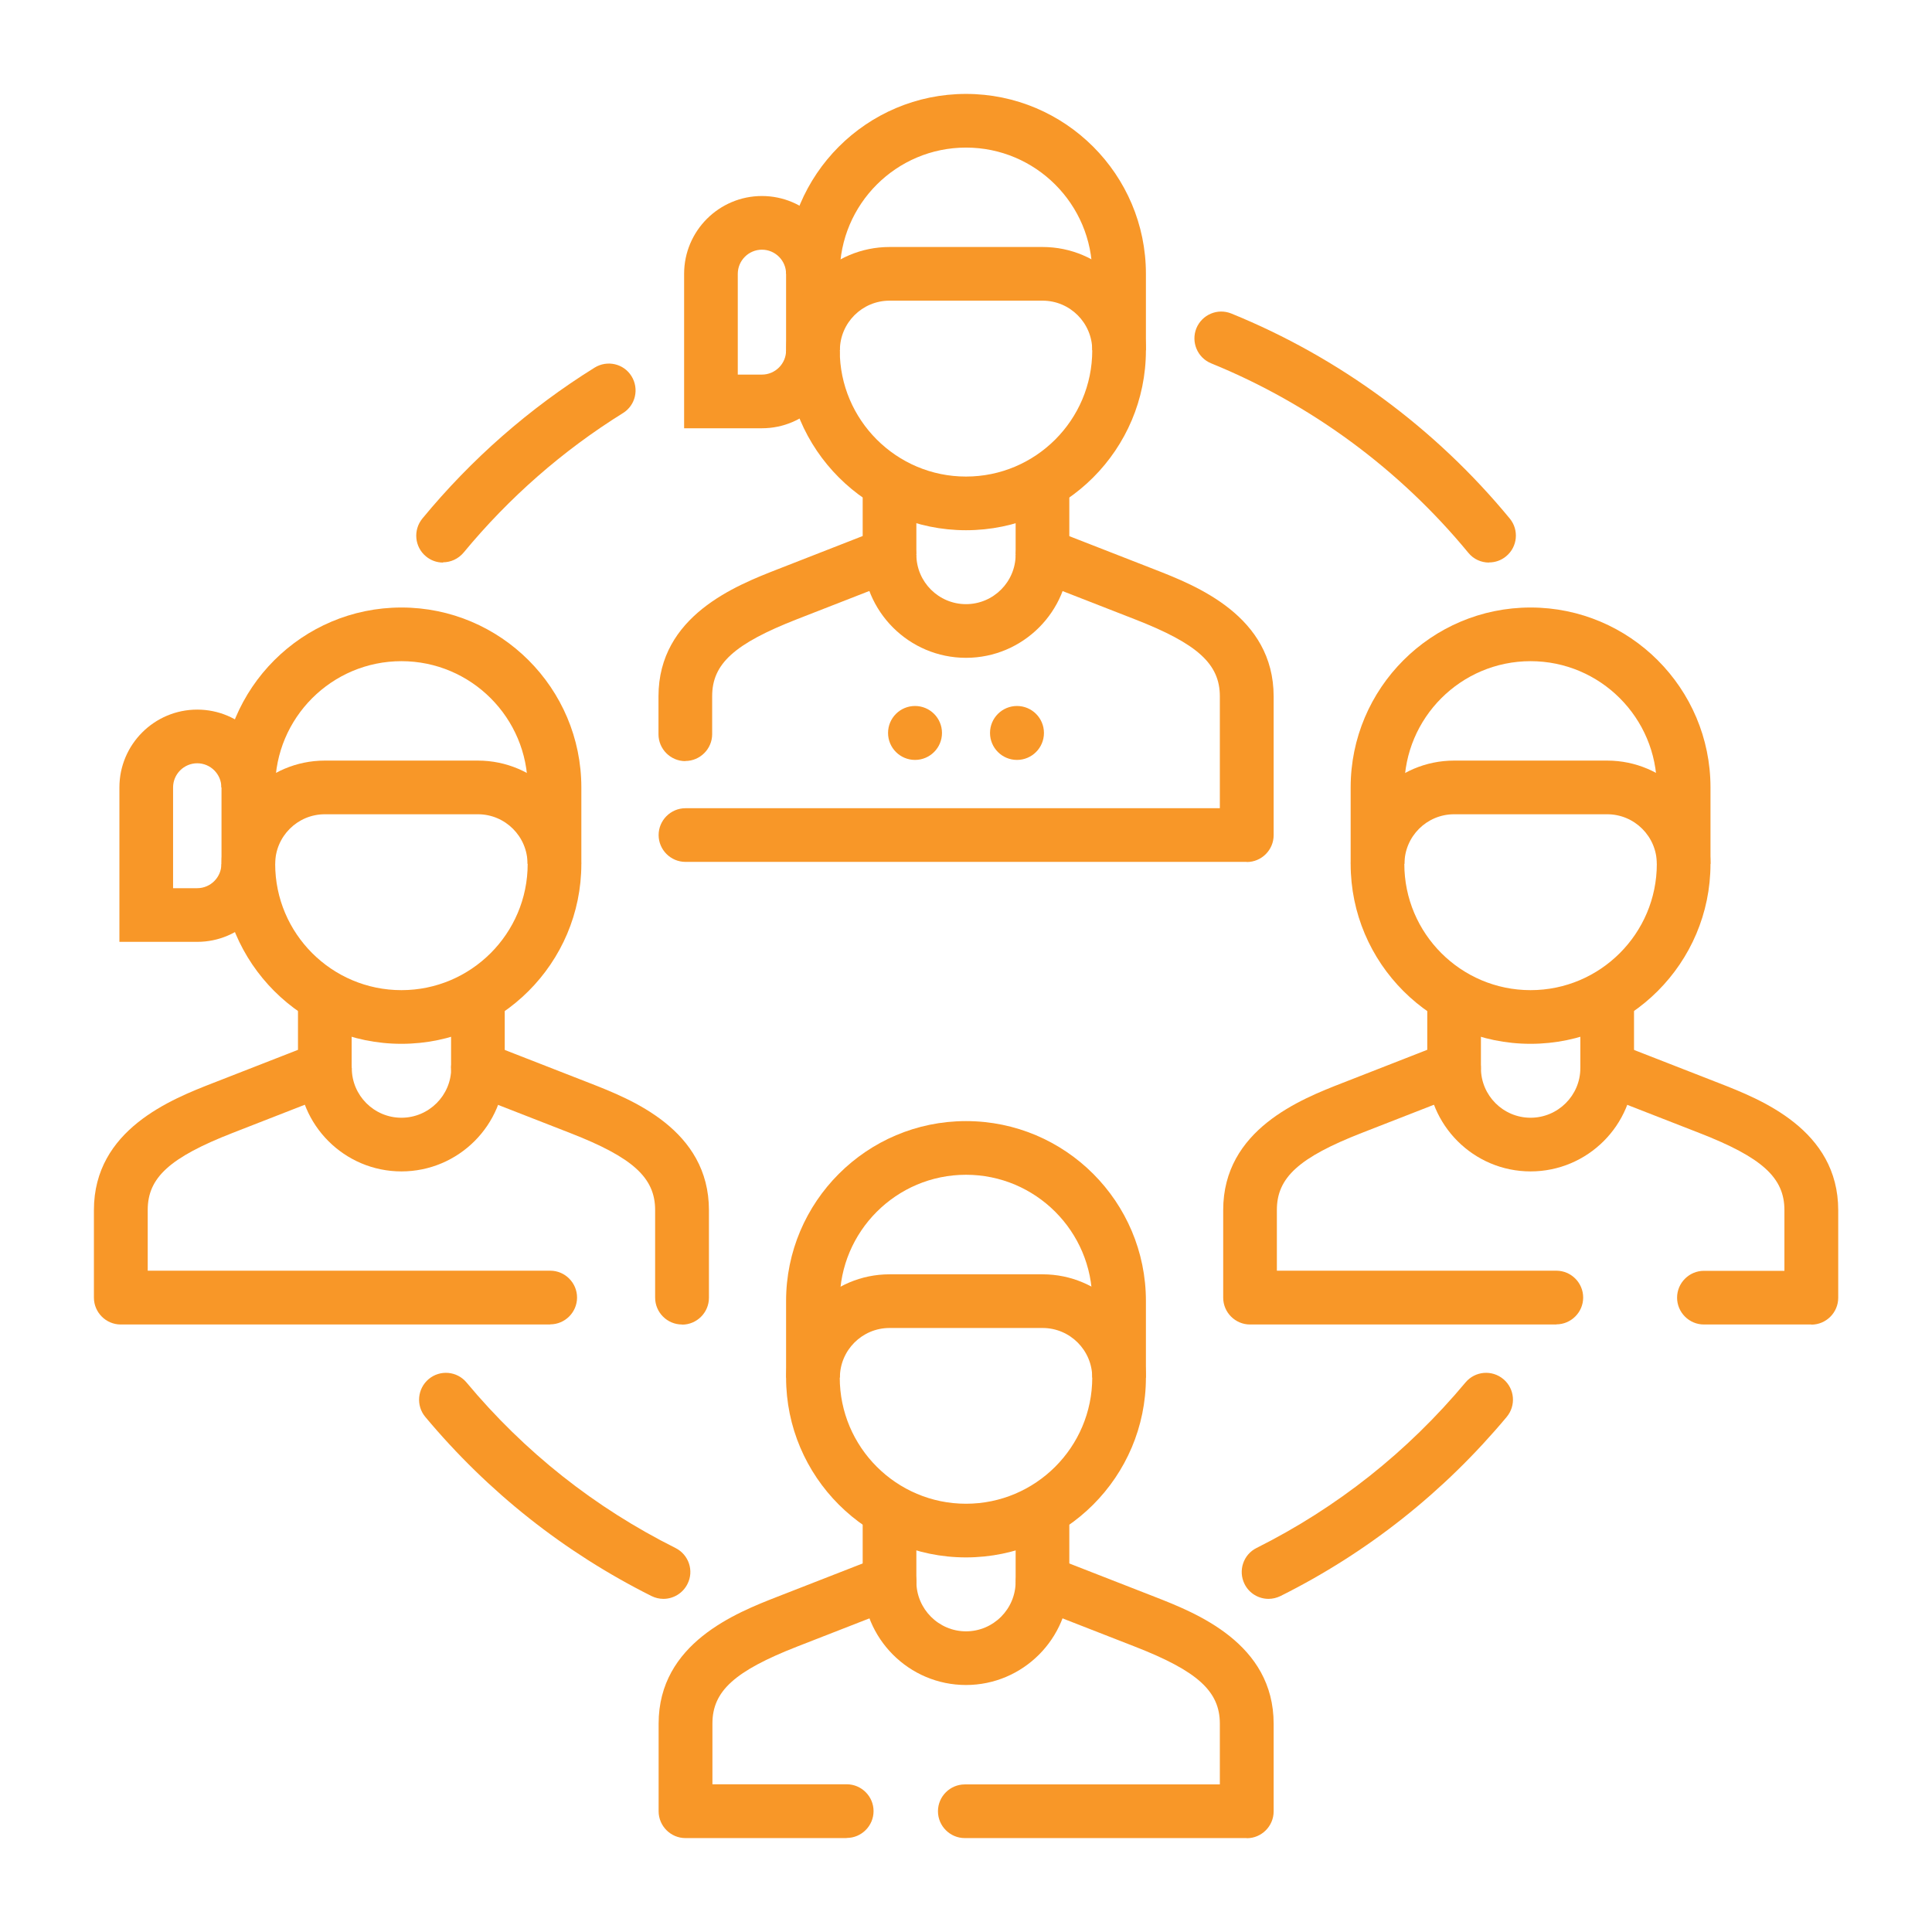 <?xml version="1.0" encoding="UTF-8"?>
<svg id="Layer_2" data-name="Layer 2" xmlns="http://www.w3.org/2000/svg" viewBox="0 0 144 144">
  <defs>
    <style>
      .cls-1 {
        fill: none;
      }

      .cls-2 {
        fill: #f89728;
      }
    </style>
  </defs>
  <g id="Layer_2-2" data-name="Layer 2">
    <g>
      <rect class="cls-1" width="144" height="144"/>
      <g>
        <path class="cls-2" d="M92.92,64.24h-41.83c-1.1,0-2-.9-2-2s.9-2,2-2h39.83v-8.34c0-2.41-1.66-3.92-6.33-5.74l-7.61-2.97c-1.03-.4-1.54-1.56-1.13-2.59.4-1.03,1.56-1.54,2.59-1.13l7.61,2.97c3.1,1.21,8.88,3.47,8.88,9.47v10.34c0,1.1-.9,2-2,2ZM51.08,56.73c-1.1,0-2-.9-2-2v-2.83c0-6,5.78-8.26,8.88-9.47l7.6-2.97c1.03-.4,2.19.11,2.59,1.13.4,1.03-.11,2.19-1.13,2.59l-7.61,2.97c-4.68,1.83-6.33,3.33-6.33,5.74v2.83c0,1.1-.9,2-2,2Z"/>
        <path class="cls-2" d="M79.7,41.32h-4v-5.34h4v5.34ZM68.3,41.32h-4v-5.34h4v5.34Z"/>
        <path class="cls-2" d="M72,39.52c-7.39,0-13.41-6.02-13.41-13.41v-5.7c0-7.39,6.01-13.41,13.41-13.41s13.41,6.02,13.41,13.41v5.7c0,7.39-6.01,13.41-13.41,13.41ZM72,11c-5.19,0-9.41,4.22-9.41,9.41v5.7c0,5.19,4.22,9.41,9.41,9.41s9.41-4.22,9.41-9.41v-5.7c0-5.19-4.22-9.41-9.41-9.41Z"/>
        <path class="cls-2" d="M72,49.03c-4.25,0-7.7-3.46-7.7-7.7h4c0,2.04,1.66,3.7,3.7,3.7s3.7-1.66,3.7-3.7h4c0,4.25-3.46,7.7-7.7,7.7Z"/>
        <path class="cls-2" d="M85.41,26.11h-4c0-2.04-1.66-3.7-3.7-3.7h-11.41c-2.04,0-3.7,1.66-3.7,3.7h-4c0-4.25,3.46-7.7,7.7-7.7h11.41c4.25,0,7.7,3.46,7.7,7.7Z"/>
        <path class="cls-2" d="M56.79,31.92h-5.8v-11.51c0-3.2,2.6-5.8,5.8-5.8s5.8,2.6,5.8,5.8h-4c0-.99-.81-1.8-1.8-1.8s-1.8.81-1.8,1.8v7.51h1.8c.99,0,1.8-.81,1.8-1.8h4c0,3.2-2.6,5.8-5.8,5.8Z"/>
        <path class="cls-2" d="M92.92,137h-21.01c-1.1,0-2-.9-2-2s.9-2,2-2h19.01v-4.53c0-2.41-1.66-3.92-6.33-5.74l-7.61-2.97c-1.03-.4-1.54-1.56-1.13-2.59.4-1.03,1.56-1.54,2.59-1.13l7.61,2.97c3.1,1.21,8.88,3.47,8.88,9.47v6.53c0,1.1-.9,2-2,2ZM63.1,137h-12.01c-1.1,0-2-.9-2-2v-6.53c0-6,5.78-8.26,8.88-9.47l7.61-2.97c1.03-.4,2.19.11,2.59,1.13.4,1.03-.11,2.19-1.13,2.59l-7.61,2.97c-4.68,1.83-6.33,3.33-6.33,5.74v4.53h10.01c1.1,0,2,.9,2,2s-.9,2-2,2Z"/>
        <path class="cls-2" d="M79.7,117.89h-4v-5.34h4v5.34ZM68.3,117.89h-4v-5.34h4v5.34Z"/>
        <path class="cls-2" d="M72,116.08c-7.39,0-13.41-6.01-13.41-13.41v-5.7c0-7.39,6.01-13.41,13.41-13.41s13.41,6.01,13.41,13.41v5.7c0,7.39-6.01,13.41-13.41,13.41ZM72,87.56c-5.19,0-9.41,4.22-9.41,9.41v5.7c0,5.19,4.22,9.41,9.41,9.41s9.41-4.22,9.41-9.41v-5.7c0-5.19-4.22-9.41-9.41-9.41Z"/>
        <path class="cls-2" d="M72,125.59c-4.25,0-7.7-3.46-7.7-7.71h4c0,2.04,1.66,3.71,3.7,3.71s3.7-1.66,3.7-3.71h4c0,4.25-3.46,7.71-7.7,7.71Z"/>
        <path class="cls-2" d="M85.41,102.68h-4c0-2.04-1.66-3.7-3.7-3.7h-11.41c-2.04,0-3.7,1.66-3.7,3.7h-4c0-4.25,3.46-7.7,7.7-7.7h11.41c4.25,0,7.7,3.46,7.7,7.7Z"/>
        <path class="cls-2" d="M116,98.72h-22.83c-1.1,0-2-.9-2-2v-6.53c0-6,5.78-8.26,8.88-9.47l7.6-2.97c1.03-.4,2.19.11,2.59,1.13.4,1.03-.11,2.19-1.13,2.59l-7.61,2.97c-4.68,1.83-6.33,3.33-6.33,5.74v4.53h20.83c1.1,0,2,.9,2,2s-.9,2-2,2Z"/>
        <path class="cls-2" d="M135,98.72h-8c-1.1,0-2-.9-2-2s.9-2,2-2h6v-4.53c0-2.41-1.66-3.92-6.33-5.74l-7.61-2.97c-1.03-.4-1.54-1.56-1.13-2.59.4-1.03,1.56-1.54,2.59-1.13l7.61,2.97c3.1,1.21,8.88,3.47,8.88,9.47v6.53c0,1.1-.9,2-2,2Z"/>
        <path class="cls-2" d="M121.79,79.61h-4v-5.34h4v5.34ZM110.38,79.61h-4v-5.34h4v5.34Z"/>
        <path class="cls-2" d="M114.08,77.8c-7.39,0-13.41-6.01-13.41-13.41v-5.7c0-7.39,6.01-13.41,13.41-13.41s13.41,6.02,13.41,13.41v5.7c0,7.39-6.02,13.41-13.41,13.41ZM114.08,49.28c-5.19,0-9.41,4.22-9.41,9.41v5.7c0,5.19,4.22,9.41,9.41,9.41s9.41-4.22,9.41-9.41v-5.7c0-5.19-4.22-9.41-9.41-9.41Z"/>
        <path class="cls-2" d="M114.08,87.31c-4.25,0-7.7-3.46-7.7-7.7h4c0,2.04,1.66,3.7,3.7,3.7s3.71-1.66,3.71-3.7h4c0,4.25-3.46,7.7-7.71,7.7Z"/>
        <path class="cls-2" d="M127.49,64.39h-4c0-2.04-1.66-3.7-3.7-3.7h-11.41c-2.04,0-3.7,1.66-3.7,3.7h-4c0-4.25,3.46-7.7,7.7-7.7h11.41c4.25,0,7.7,3.46,7.7,7.7Z"/>
        <path class="cls-2" d="M41,98.72H9c-1.1,0-2-.9-2-2v-6.53c0-6,5.78-8.26,8.88-9.47l7.61-2.97c1.03-.4,2.19.11,2.59,1.13.4,1.03-.11,2.19-1.13,2.59l-7.61,2.97c-4.68,1.83-6.33,3.33-6.33,5.74v4.53h30c1.1,0,2,.9,2,2s-.9,2-2,2Z"/>
        <path class="cls-2" d="M50.83,98.72c-1.1,0-2-.9-2-2v-6.53c0-2.41-1.66-3.92-6.33-5.74l-7.61-2.97c-1.03-.4-1.54-1.56-1.13-2.59.4-1.03,1.56-1.54,2.59-1.13l7.61,2.97c3.1,1.21,8.88,3.47,8.88,9.47v6.53c0,1.1-.9,2-2,2Z"/>
        <path class="cls-2" d="M37.62,79.61h-4v-5.34h4v5.34ZM26.21,79.61h-4v-5.34h4v5.34Z"/>
        <path class="cls-2" d="M29.92,77.8c-7.39,0-13.41-6.01-13.41-13.41v-5.7c0-7.39,6.01-13.41,13.41-13.41s13.41,6.02,13.41,13.41v5.7c0,7.39-6.02,13.41-13.41,13.41ZM29.92,49.28c-5.19,0-9.41,4.22-9.41,9.41v5.7c0,5.19,4.22,9.41,9.41,9.41s9.41-4.22,9.41-9.41v-5.7c0-5.19-4.22-9.41-9.41-9.41Z"/>
        <path class="cls-2" d="M29.92,87.31c-4.25,0-7.7-3.46-7.7-7.7h4c0,2.04,1.66,3.7,3.7,3.7s3.71-1.66,3.71-3.7h4c0,4.25-3.46,7.7-7.71,7.7Z"/>
        <path class="cls-2" d="M43.32,64.39h-4c0-2.04-1.66-3.7-3.7-3.7h-11.41c-2.04,0-3.7,1.66-3.7,3.7h-4c0-4.25,3.46-7.7,7.7-7.7h11.41c4.25,0,7.7,3.46,7.7,7.7Z"/>
        <path class="cls-2" d="M14.7,70.2h-5.8v-11.51c0-3.2,2.6-5.8,5.8-5.8s5.8,2.6,5.8,5.8h-4c0-.99-.81-1.8-1.8-1.8s-1.8.81-1.8,1.8v7.51h1.8c.99,0,1.8-.81,1.8-1.8h4c0,3.2-2.6,5.8-5.8,5.8Z"/>
        <path class="cls-2" d="M94.55,119.17c-.73,0-1.44-.4-1.79-1.11-.49-.99-.09-2.19.89-2.68,6.01-3.01,11.25-7.16,15.58-12.34.71-.85,1.97-.96,2.82-.25.85.71.96,1.97.25,2.82-4.68,5.6-10.35,10.1-16.86,13.35-.29.14-.59.21-.89.21ZM49.45,119.17c-.3,0-.61-.07-.89-.21-6.51-3.26-12.18-7.75-16.86-13.35-.71-.85-.59-2.11.25-2.82.85-.71,2.11-.6,2.82.25,4.32,5.18,9.56,9.33,15.58,12.34.99.5,1.39,1.7.89,2.68-.35.7-1.06,1.11-1.79,1.11ZM110.98,41.93c-.58,0-1.15-.25-1.54-.73-5.12-6.22-11.75-11.1-19.17-14.12-1.02-.42-1.51-1.58-1.1-2.61.42-1.02,1.58-1.52,2.61-1.1,8.04,3.27,15.21,8.55,20.75,15.28.7.85.58,2.11-.27,2.81-.37.31-.82.46-1.27.46ZM33.02,41.93c-.45,0-.9-.15-1.27-.46-.85-.7-.97-1.96-.27-2.82,3.65-4.43,7.97-8.22,12.84-11.25.94-.58,2.17-.3,2.75.64.58.94.3,2.17-.64,2.75-4.5,2.8-8.49,6.3-11.87,10.39-.4.48-.97.73-1.54.73Z"/>
        <circle class="cls-2" cx="68.2" cy="54.63" r="2.01"/>
        <circle class="cls-2" cx="75.8" cy="54.63" r="2.01"/>
      </g>
    </g>
  </g>
</svg>